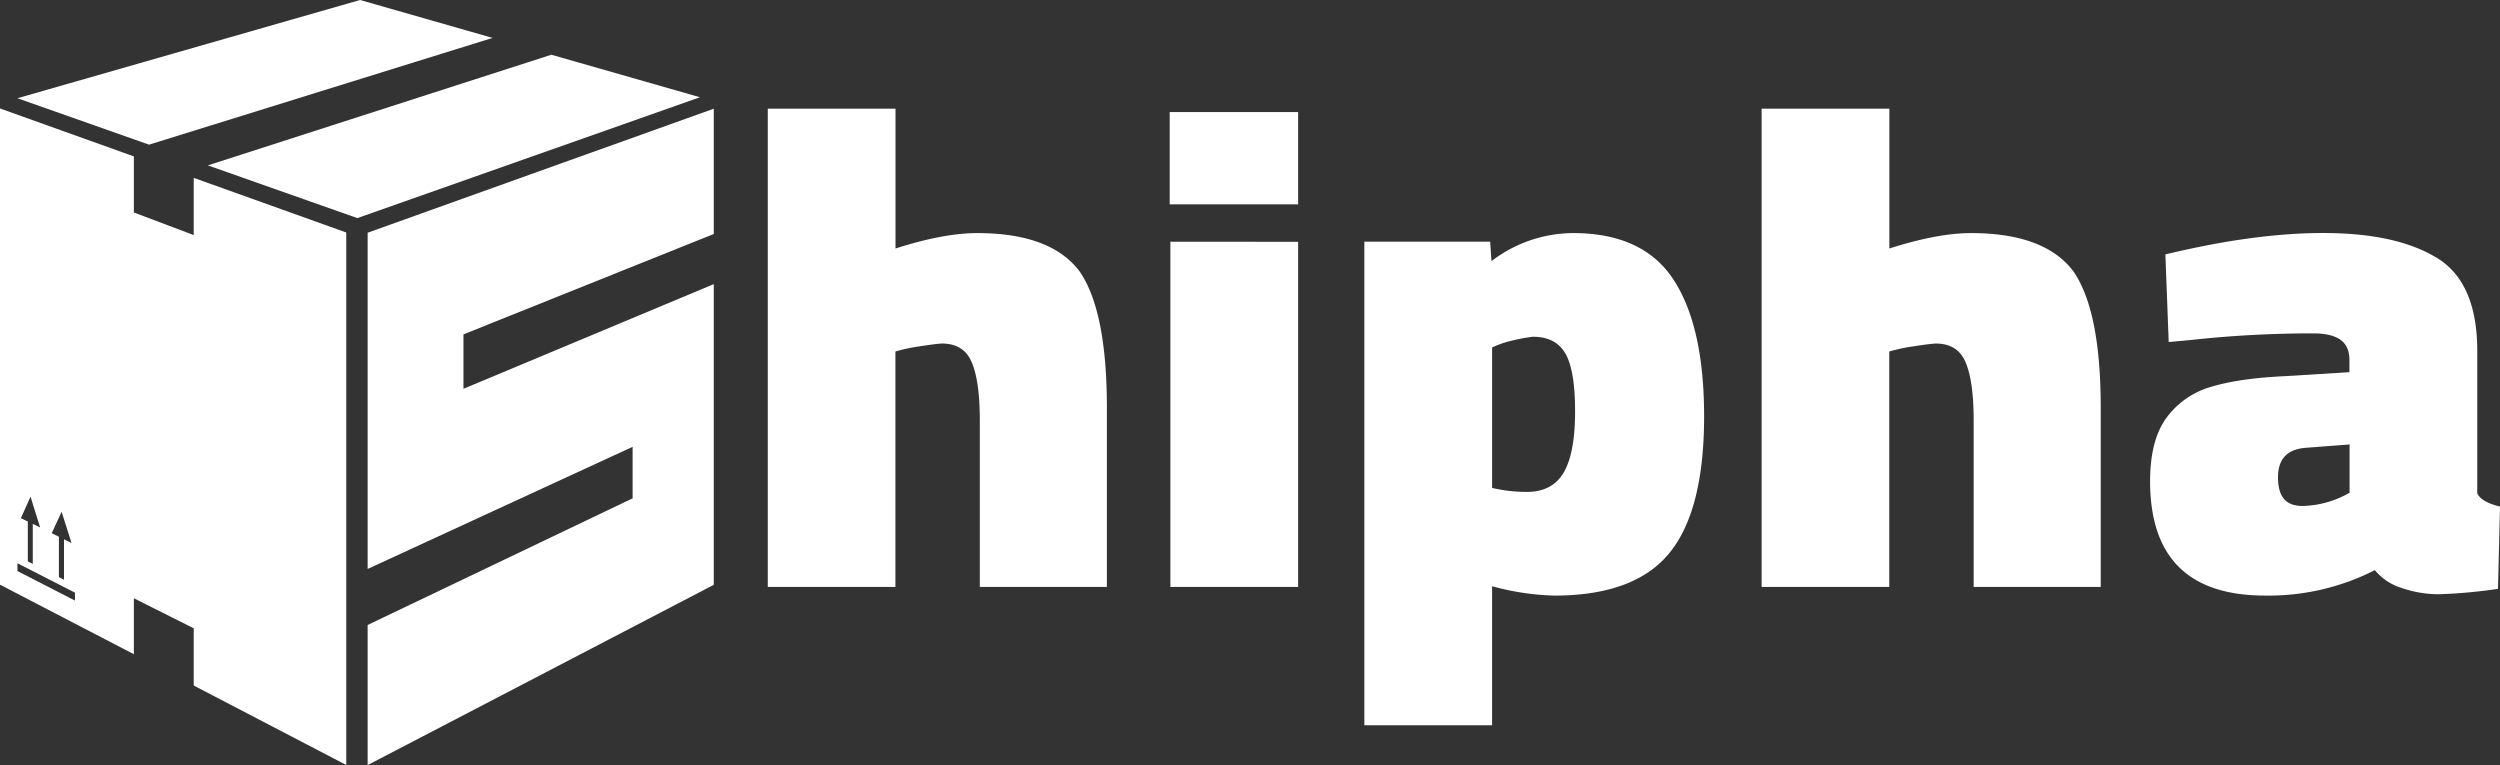<?xml version="1.0" encoding="UTF-8"?>
<svg xmlns="http://www.w3.org/2000/svg" viewBox="0 0 755.07 231.08">
  <rect x="0" y="0" width="755.07" height="231.08" fill="#333333" stroke="none"/>
  <defs>
    <style>.cls-1{fill:#fff;}</style>
  </defs>
  <title>shiphaeg-white</title>
  <g id="Layer_2" data-name="Layer 2">
    <g id="Layer_1-2" data-name="Layer 1">
      <polygon class="cls-1" points="215.58 70.67 215.58 32.83 186.67 43.19 175.18 47.3 157.1 53.78 140.27 59.81 111.04 70.29 111.04 171.84 191.07 134.95 191.07 150.51 188.8 151.59 116.1 186.34 111.04 188.77 111.04 231.08 116.1 228.44 157.1 207.09 175.18 197.67 188.8 190.58 215.58 176.63 215.58 85.81 139.98 117.42 139.98 100.99 215.58 70.67"></polygon>
      <path class="cls-1" d="M58.51,53.72V71L40.43,64.17V47.24L0,32.76V176.59l40.43,21V180.69l18.08,9.08v17.28l46.07,24V70.22L58.51,53.72ZM15.61,161.07l3-6.5,3,9.44-2.28-1.13v12.21l-1.54-.78V162.12l-2.12-1.05Zm-9.29-4.6L9.22,150l2.91,9.32-2.23-1.1v12.09l-1.5-.76V157.51l-2.08-1Zm16.32,24.92L5.27,172.48v-2.36L22.64,179v2.4Z"></path>
      <polygon class="cls-1" points="5.26 29.67 45.01 43.69 148.76 11.45 108.75 0 5.26 29.67"></polygon>
      <polygon class="cls-1" points="166.52 16.53 62.77 49.95 107.93 65.87 211.41 29.37 166.52 16.53"></polygon>
      <path class="cls-1" d="M277.44,104.64a53.83,53.83,0,0,0-7,1.52v71.11H231.89V32.83h38.58V75.05Q285,70.4,295.12,70.4q22.22,0,30.91,11.52,8.28,11.91,8.28,41.21v54.14H295.93V127q0-12.33-2.63-18-2.43-5.25-8.89-5.25c-1.75.13-4.07.44-7,.91Z"></path>
      <path class="cls-1" d="M392.07,33.84V61.72H353.28V33.84Zm0,39.19V177.27H353.49V73Z"></path>
      <path class="cls-1" d="M450.46,78.88A40.73,40.73,0,0,1,475.1,70.4q21.21,0,30.4,14.14t9.19,41.21q0,28.49-10.51,41.31t-34.74,12.83a78.78,78.78,0,0,1-18.79-2.83v42H412.07V73h38l.4,5.86Zm22.32,27.88q-2.92-5.06-9.8-5.05a48.16,48.16,0,0,0-6.06,1.11,29.3,29.3,0,0,0-6.26,2.12v42.42a44.8,44.8,0,0,0,10.51,1.21q7.68,0,11.11-5.86t3.44-18.38q0-12.52-2.93-17.57Z"></path>
      <path class="cls-1" d="M577.61,104.64a53.83,53.83,0,0,0-7,1.52v71.11H532.06V32.83h38.58V75.05q14.55-4.65,24.65-4.65,22.22,0,30.91,11.52,8.28,11.91,8.28,41.21v54.14H596.1V127q0-12.33-2.63-18-2.43-5.25-8.89-5.25c-1.75.13-4.07.44-7,.91Z"></path>
      <path class="cls-1" d="M736,77.87Q748.21,85.34,748.2,106v43q1.21,2.63,6.87,4l-.61,24.85a154.84,154.84,0,0,1-17.57,1.62,34.17,34.17,0,0,1-11.62-1.92,16.87,16.87,0,0,1-8-5.35,70.65,70.65,0,0,1-33.13,7.68q-34.74,0-34.75-34.55,0-12.53,5.05-19.29a25.44,25.44,0,0,1,13.64-9.29q8.58-2.52,21.92-3.13l19.59-1.21v-3.64q0-4.25-2.73-6.16c-1.82-1.28-4.54-1.92-8.18-1.92a337.47,337.47,0,0,0-37,2l-6.67.61-1-26.46q26.87-6.47,47.68-6.46,22,0,34.24,7.47Zm-39.49,57.37q-8.49.6-8.49,8.89,0,4.44,1.82,6.57t5.66,2.12a29.91,29.91,0,0,0,14.14-4V134.24l-13.13,1Z"></path>
    </g>
  </g>
</svg>
